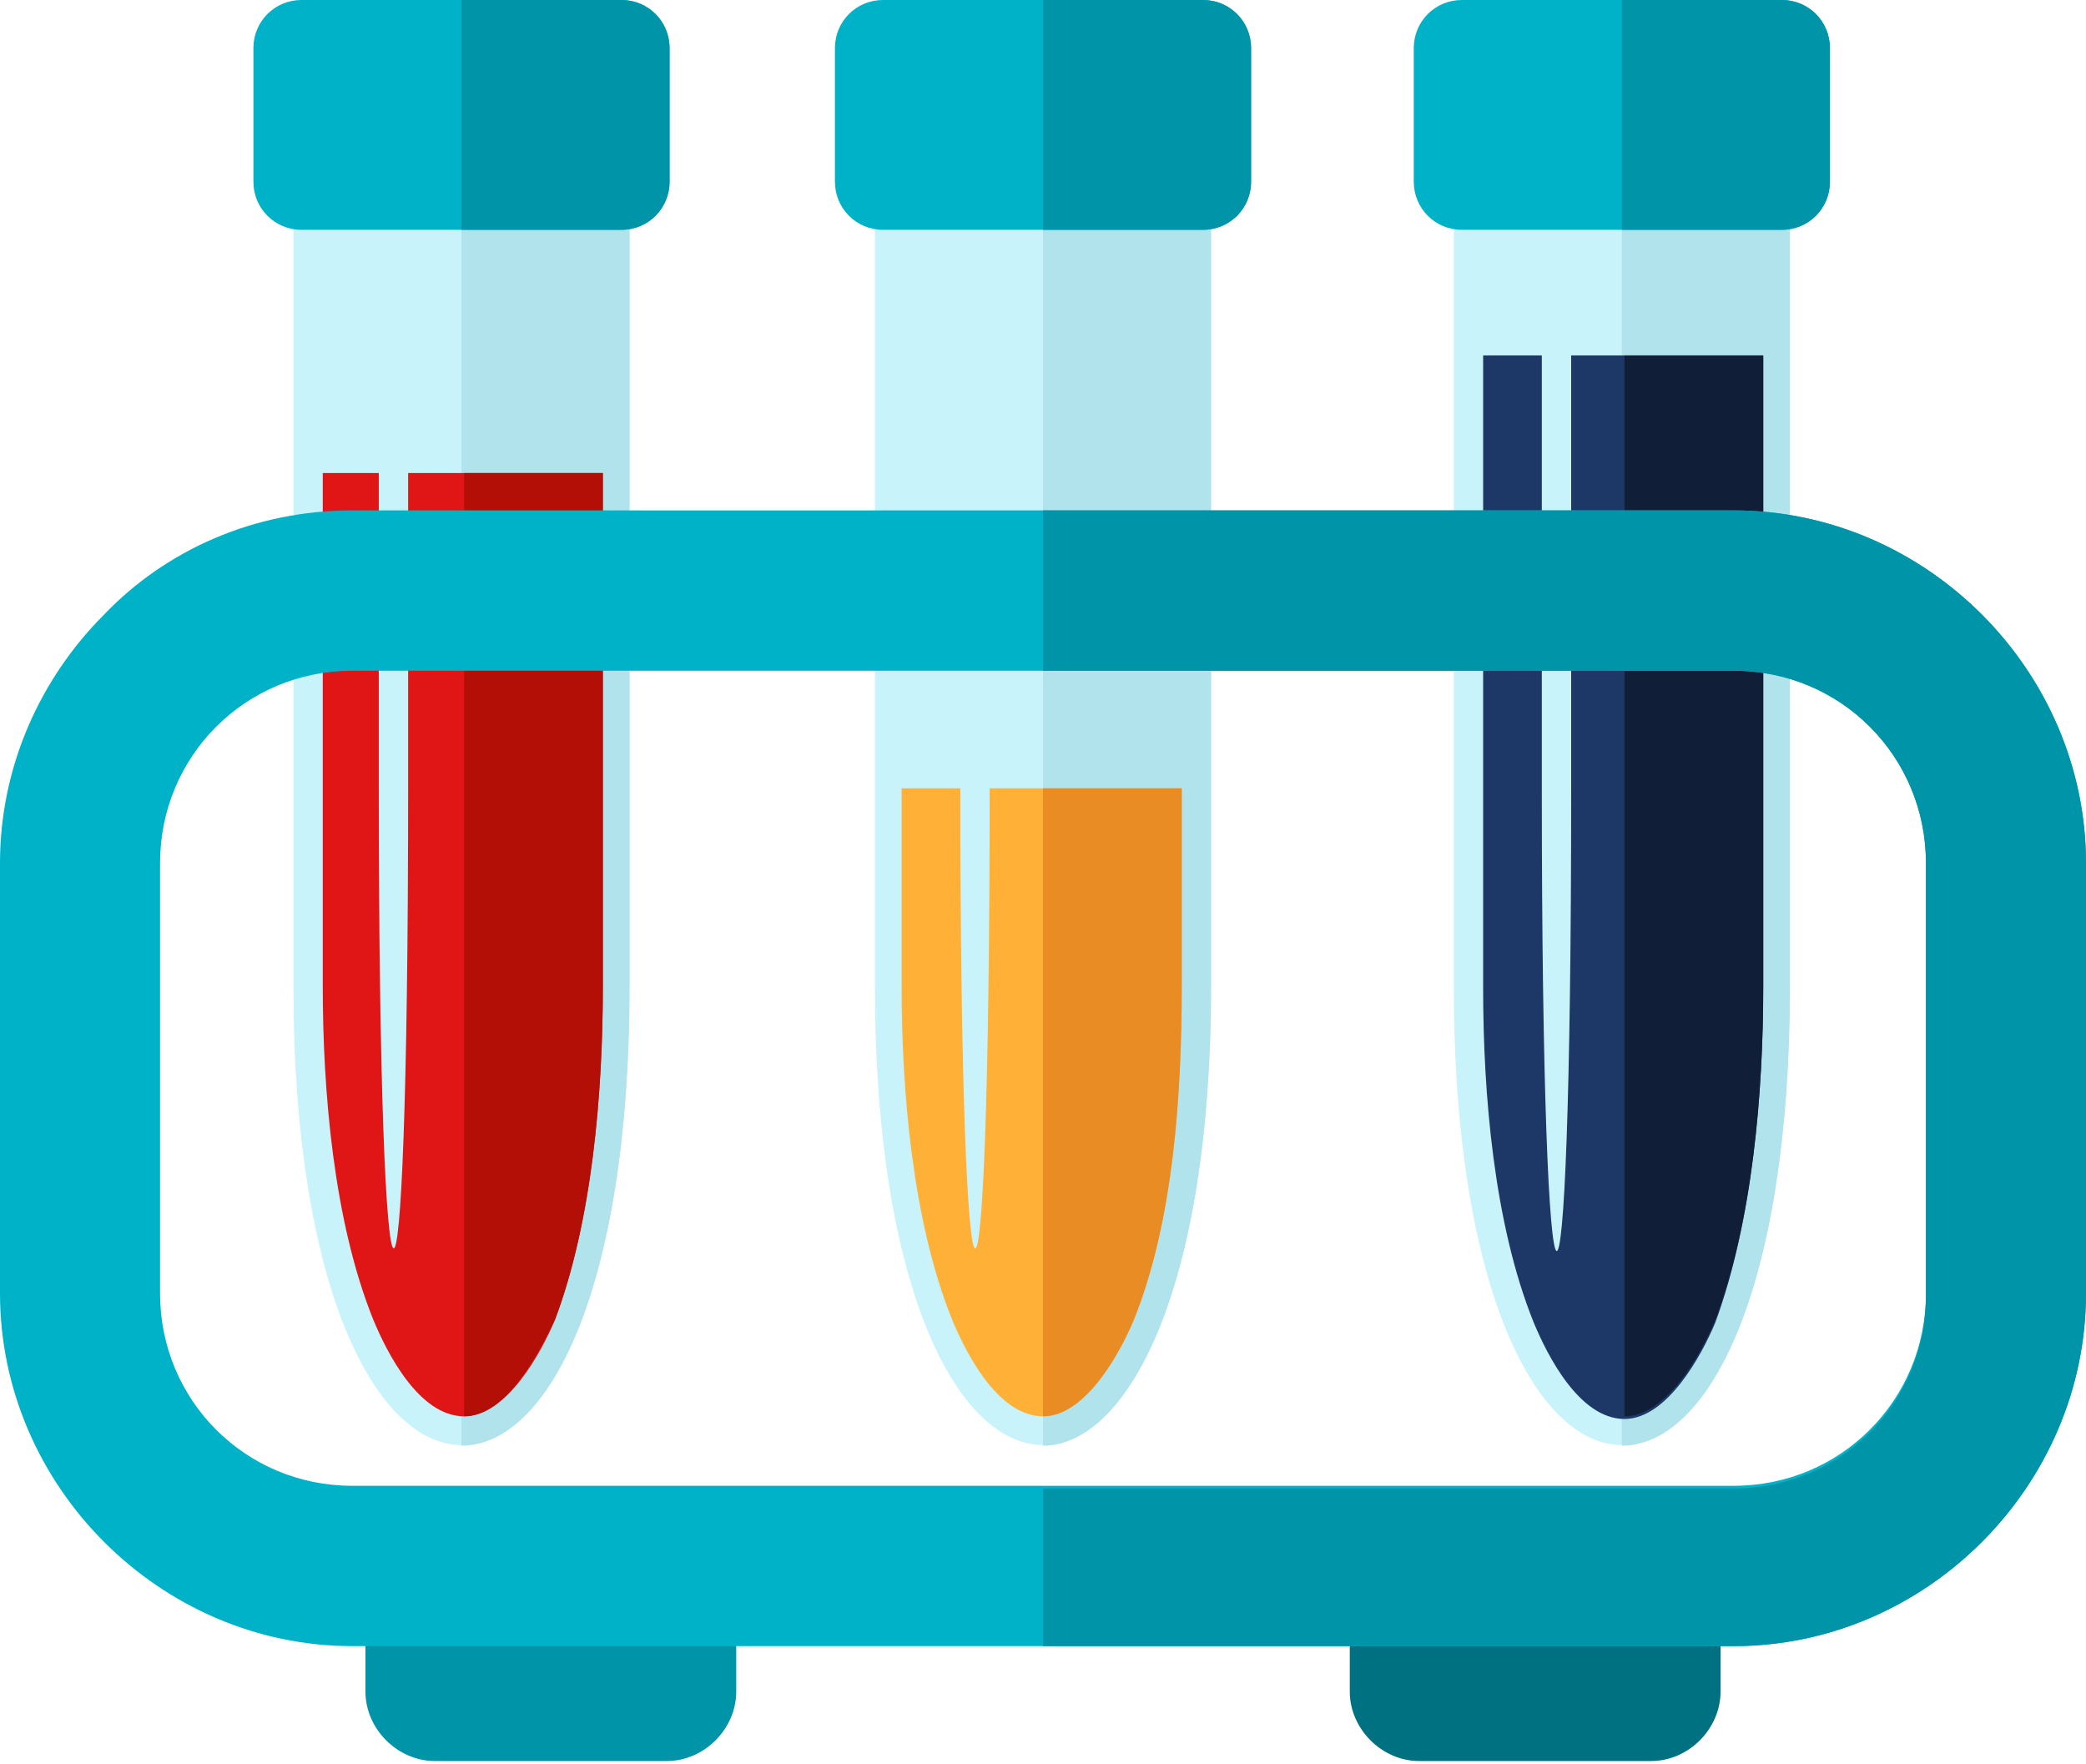 <svg width="110" height="93" viewBox="0 0 110 93" fill="none" xmlns="http://www.w3.org/2000/svg">
<path fill-rule="evenodd" clip-rule="evenodd" d="M22.928 79.191H35.166C37.136 79.191 38.824 80.882 38.824 82.855V89.195C38.824 91.168 37.136 92.859 35.166 92.859H22.928C20.959 92.859 19.271 91.168 19.271 89.195V82.855C19.271 80.741 20.818 79.191 22.928 79.191Z" fill="#0094A8"/>
<path fill-rule="evenodd" clip-rule="evenodd" d="M74.834 79.191H87.072C89.041 79.191 90.729 80.882 90.729 82.855V89.195C90.729 91.168 89.041 92.859 87.072 92.859H74.834C72.865 92.859 71.177 91.168 71.177 89.195V82.855C71.177 80.741 72.865 79.191 74.834 79.191Z" fill="#007180"/>
<path fill-rule="evenodd" clip-rule="evenodd" d="M63.862 51.995V6.2H46.138V51.995C46.138 84.264 63.862 84.264 63.862 51.995Z" fill="#C8F3FA"/>
<path fill-rule="evenodd" clip-rule="evenodd" d="M63.862 51.995V6.2H55V76.232C59.361 76.232 63.862 68.2 63.862 51.995Z" fill="#B0E3EB"/>
<path fill-rule="evenodd" clip-rule="evenodd" d="M62.315 51.995V41.568H47.545V51.995C47.545 57.491 48.107 64.395 50.217 69.609C50.921 71.3 52.609 74.682 55 74.682C57.251 74.682 59.079 71.3 59.783 69.609C61.893 64.395 62.315 57.632 62.315 51.995Z" fill="#FFB037"/>
<path fill-rule="evenodd" clip-rule="evenodd" d="M62.315 51.995V41.568H55V74.682C57.251 74.682 59.079 71.3 59.783 69.609C61.893 64.395 62.315 57.632 62.315 51.995Z" fill="#E98C24"/>
<path fill-rule="evenodd" clip-rule="evenodd" d="M50.639 24.941V41.568C50.639 73.132 52.187 74.682 52.187 41.568V24.941H50.639Z" fill="#C8F3FA"/>
<path fill-rule="evenodd" clip-rule="evenodd" d="M46.56 0H63.44C64.847 0 65.972 1.127 65.972 2.536V9.582C65.972 10.991 64.847 12.118 63.44 12.118H46.56C45.154 12.118 44.028 10.991 44.028 9.582V2.536C44.028 1.127 45.154 0 46.56 0Z" fill="#00B2C8"/>
<path fill-rule="evenodd" clip-rule="evenodd" d="M55 0H63.44C64.847 0 65.972 1.127 65.972 2.536V9.582C65.972 10.991 64.847 12.118 63.44 12.118H55V0Z" fill="#0094A8"/>
<path fill-rule="evenodd" clip-rule="evenodd" d="M33.197 51.995V6.2H15.473V51.995C15.473 84.264 33.197 84.264 33.197 51.995Z" fill="#C8F3FA"/>
<path fill-rule="evenodd" clip-rule="evenodd" d="M33.197 51.995V6.2H24.335V76.232C28.836 76.232 33.197 68.2 33.197 51.995Z" fill="#B0E3EB"/>
<path fill-rule="evenodd" clip-rule="evenodd" d="M31.79 51.995V24.941H17.02V51.995C17.02 57.491 17.583 64.395 19.693 69.609C20.396 71.3 22.084 74.682 24.476 74.682C26.726 74.682 28.555 71.3 29.258 69.609C31.228 64.395 31.79 57.632 31.79 51.995Z" fill="#E01616"/>
<path fill-rule="evenodd" clip-rule="evenodd" d="M31.79 51.995V24.941H24.476V74.682C26.726 74.682 28.414 71.3 29.258 69.609C31.228 64.395 31.79 57.632 31.79 51.995Z" fill="#B30F06"/>
<path fill-rule="evenodd" clip-rule="evenodd" d="M19.974 22.827V41.568C19.974 73.132 21.522 74.682 21.522 41.568V22.827H19.974Z" fill="#C8F3FA"/>
<path fill-rule="evenodd" clip-rule="evenodd" d="M15.895 0H32.775C34.182 0 35.307 1.127 35.307 2.536V9.582C35.307 10.991 34.182 12.118 32.775 12.118H15.895C14.489 12.118 13.363 10.991 13.363 9.582V2.536C13.363 1.127 14.489 0 15.895 0Z" fill="#00B2C8"/>
<path fill-rule="evenodd" clip-rule="evenodd" d="M24.335 0H32.775C34.182 0 35.307 1.127 35.307 2.536V9.582C35.307 10.991 34.182 12.118 32.775 12.118H24.335V0Z" fill="#0094A8"/>
<path fill-rule="evenodd" clip-rule="evenodd" d="M94.386 51.995V6.2H76.662V51.995C76.662 84.264 94.386 84.264 94.386 51.995Z" fill="#C8F3FA"/>
<path fill-rule="evenodd" clip-rule="evenodd" d="M94.386 51.995V6.2H85.524V76.232C90.026 76.232 94.386 68.2 94.386 51.995Z" fill="#B0E3EB"/>
<path fill-rule="evenodd" clip-rule="evenodd" d="M92.98 51.995V18.741H78.21V52.136C78.21 57.632 78.772 64.536 80.882 69.75C81.586 71.441 83.274 74.823 85.665 74.823C87.916 74.823 89.744 71.441 90.448 69.75C92.417 64.395 92.98 57.632 92.98 51.995Z" fill="#1D3867"/>
<path fill-rule="evenodd" clip-rule="evenodd" d="M92.98 51.995V18.741H85.665V74.682C87.916 74.682 89.744 71.3 90.448 69.609C92.417 64.395 92.98 57.632 92.98 51.995Z" fill="#101E38"/>
<path fill-rule="evenodd" clip-rule="evenodd" d="M81.304 16.627V41.709C81.304 73.273 82.852 74.823 82.852 41.709V16.627H81.304Z" fill="#C8F3FA"/>
<path fill-rule="evenodd" clip-rule="evenodd" d="M77.084 0H93.964C95.371 0 96.496 1.127 96.496 2.536V9.582C96.496 10.991 95.371 12.118 93.964 12.118H77.084C75.678 12.118 74.552 10.991 74.552 9.582V2.536C74.552 1.127 75.678 0 77.084 0Z" fill="#00B2C8"/>
<path fill-rule="evenodd" clip-rule="evenodd" d="M85.524 0H93.964C95.371 0 96.496 1.127 96.496 2.536V9.582C96.496 10.991 95.371 12.118 93.964 12.118H85.524V0Z" fill="#0094A8"/>
<path fill-rule="evenodd" clip-rule="evenodd" d="M18.568 26.914H91.432C96.496 26.914 101.138 29.027 104.514 32.409C107.89 35.791 110 40.441 110 45.514V68.2C110 73.273 107.89 77.923 104.514 81.305C101.138 84.686 96.496 86.8 91.432 86.8H18.568C13.504 86.8 8.862 84.686 5.486 81.305C2.11 77.923 0 73.273 0 68.2V45.514C0 40.441 2.11 35.791 5.486 32.409C8.721 29.027 13.363 26.914 18.568 26.914ZM91.432 35.368H18.568C15.755 35.368 13.223 36.495 11.394 38.327C9.565 40.159 8.44 42.696 8.44 45.514V68.2C8.44 71.018 9.565 73.555 11.394 75.386C13.223 77.218 15.755 78.346 18.568 78.346H91.432C94.246 78.346 96.778 77.218 98.606 75.386C100.435 73.555 101.56 71.018 101.56 68.2V45.514C101.56 42.696 100.435 40.159 98.606 38.327C96.778 36.495 94.246 35.368 91.432 35.368Z" fill="#00B2C8"/>
<path fill-rule="evenodd" clip-rule="evenodd" d="M55 26.914H91.432C96.496 26.914 101.138 29.027 104.514 32.409C107.89 35.791 110 40.441 110 45.514V68.2C110 73.273 107.89 77.923 104.514 81.305C101.138 84.686 96.496 86.8 91.432 86.8H55V78.486H91.432C94.246 78.486 96.778 77.359 98.606 75.527C100.435 73.695 101.56 71.159 101.56 68.341V45.514C101.56 42.696 100.435 40.159 98.606 38.327C96.778 36.495 94.246 35.368 91.432 35.368H55V26.914Z" fill="#0094A8"/>
</svg>
